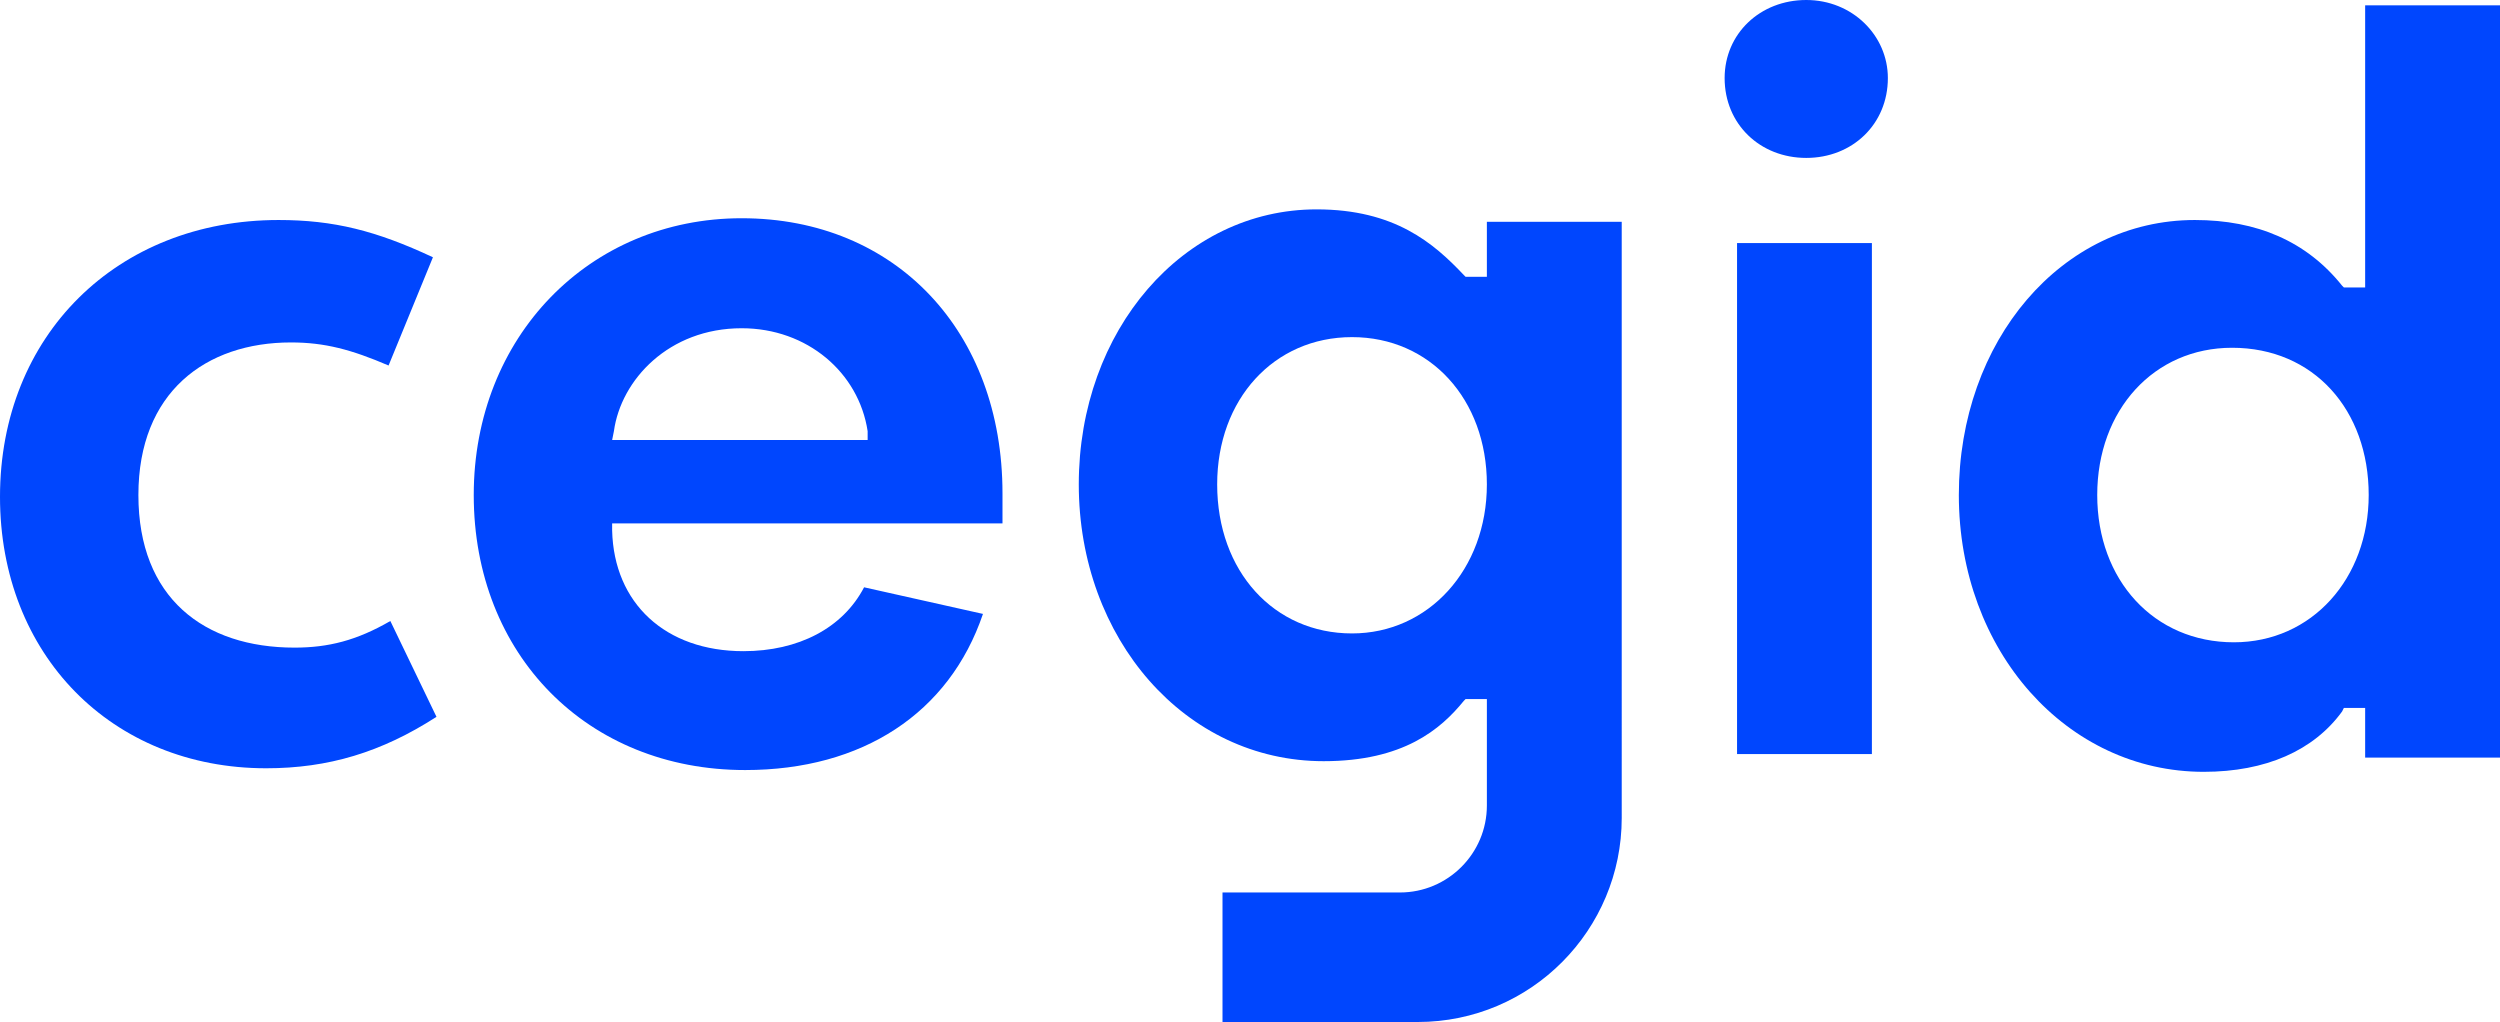 <?xml version="1.0" encoding="utf-8"?>
<!-- Generator: Adobe Illustrator 23.1.0, SVG Export Plug-In . SVG Version: 6.00 Build 0)  -->
<svg version="1.1" id="Calque_1" xmlns="http://www.w3.org/2000/svg" xmlns:xlink="http://www.w3.org/1999/xlink" x="0px" y="0px"
	 viewBox="0 0 140.9 57.6" style="enable-background:new 0 0 140.9 57.6;" xml:space="preserve">
<style type="text/css">
	.st0{fill:#0046FE;}
</style>
<g>
	<path class="st0" d="M76.2,35.7c-4.4,0-7.6-3.5-7.6-8.4c0-4.8,3.2-8.3,7.6-8.3c4.4,0,7.6,3.5,7.6,8.3S80.5,35.7,76.2,35.7
		 M83.8,12.5v3.1h-1.2l-0.1-0.1c-1.7-1.8-3.9-3.7-8.3-3.7c-7.5,0-13.4,6.8-13.4,15.5s6,15.6,13.8,15.6c4.5,0,6.6-1.8,7.9-3.4
		l0.1-0.1h1.2v6c0,2.7-2.2,4.9-4.9,4.9h-10v7.3h11c6.4,0,11.5-5.2,11.5-11.5V12.5H83.8z"/>
	<path class="st0" d="M42,43.4c-8.9,0-15.3-6.5-15.3-15.5c0-8.9,6.5-15.6,15.1-15.6c8.7,0,14.7,6.4,14.7,15.5v1.7h-22v0.4
		c0.1,4.1,3,6.8,7.4,6.8c3.1,0,5.6-1.3,6.8-3.6l6.7,1.5C53.5,40.2,48.6,43.4,42,43.4 M41.8,18.5c-4.1,0-6.8,2.9-7.2,5.8l-0.1,0.5
		h14.4l0-0.5C48.4,21,45.5,18.5,41.8,18.5"/>
	<path class="st0" d="M97.9,13.7h7.6v28.8h-7.6V13.7z M101.8,8.9c-2.6,0-4.6-1.9-4.6-4.5c0-2.5,2-4.4,4.6-4.4s4.6,2,4.6,4.4
		C106.4,7,104.4,8.9,101.8,8.9"/>
	<path class="st0" d="M124.2,43.5c-7.7,0-13.8-6.8-13.8-15.6c0-8.7,5.8-15.5,13.3-15.5c3.5,0,6.3,1.2,8.3,3.7l0.1,0.1h1.2V0.3h7.6
		v42.4h-7.6v-2.8h-1.2l-0.1,0.2C130.4,42.3,127.7,43.5,124.2,43.5 M125.8,19.6c-4.4,0-7.6,3.5-7.6,8.3s3.2,8.3,7.7,8.3
		c4.4,0,7.6-3.6,7.6-8.3C133.5,23.1,130.4,19.6,125.8,19.6"/>
	<path class="st0" d="M15,43.3C6.3,43.3,0,36.9,0,28c0-9.1,6.6-15.6,15.7-15.6c3.1,0,5.5,0.6,8.7,2.1l-2.5,6.1
		c-2.1-0.9-3.6-1.3-5.5-1.3c-4.8,0-8.6,2.8-8.6,8.6c0,5.8,3.7,8.6,8.8,8.6c1.9,0,3.5-0.4,5.4-1.5l2.6,5.4
		C21.5,42.4,18.5,43.3,15,43.3"/>
</g>
</svg>
